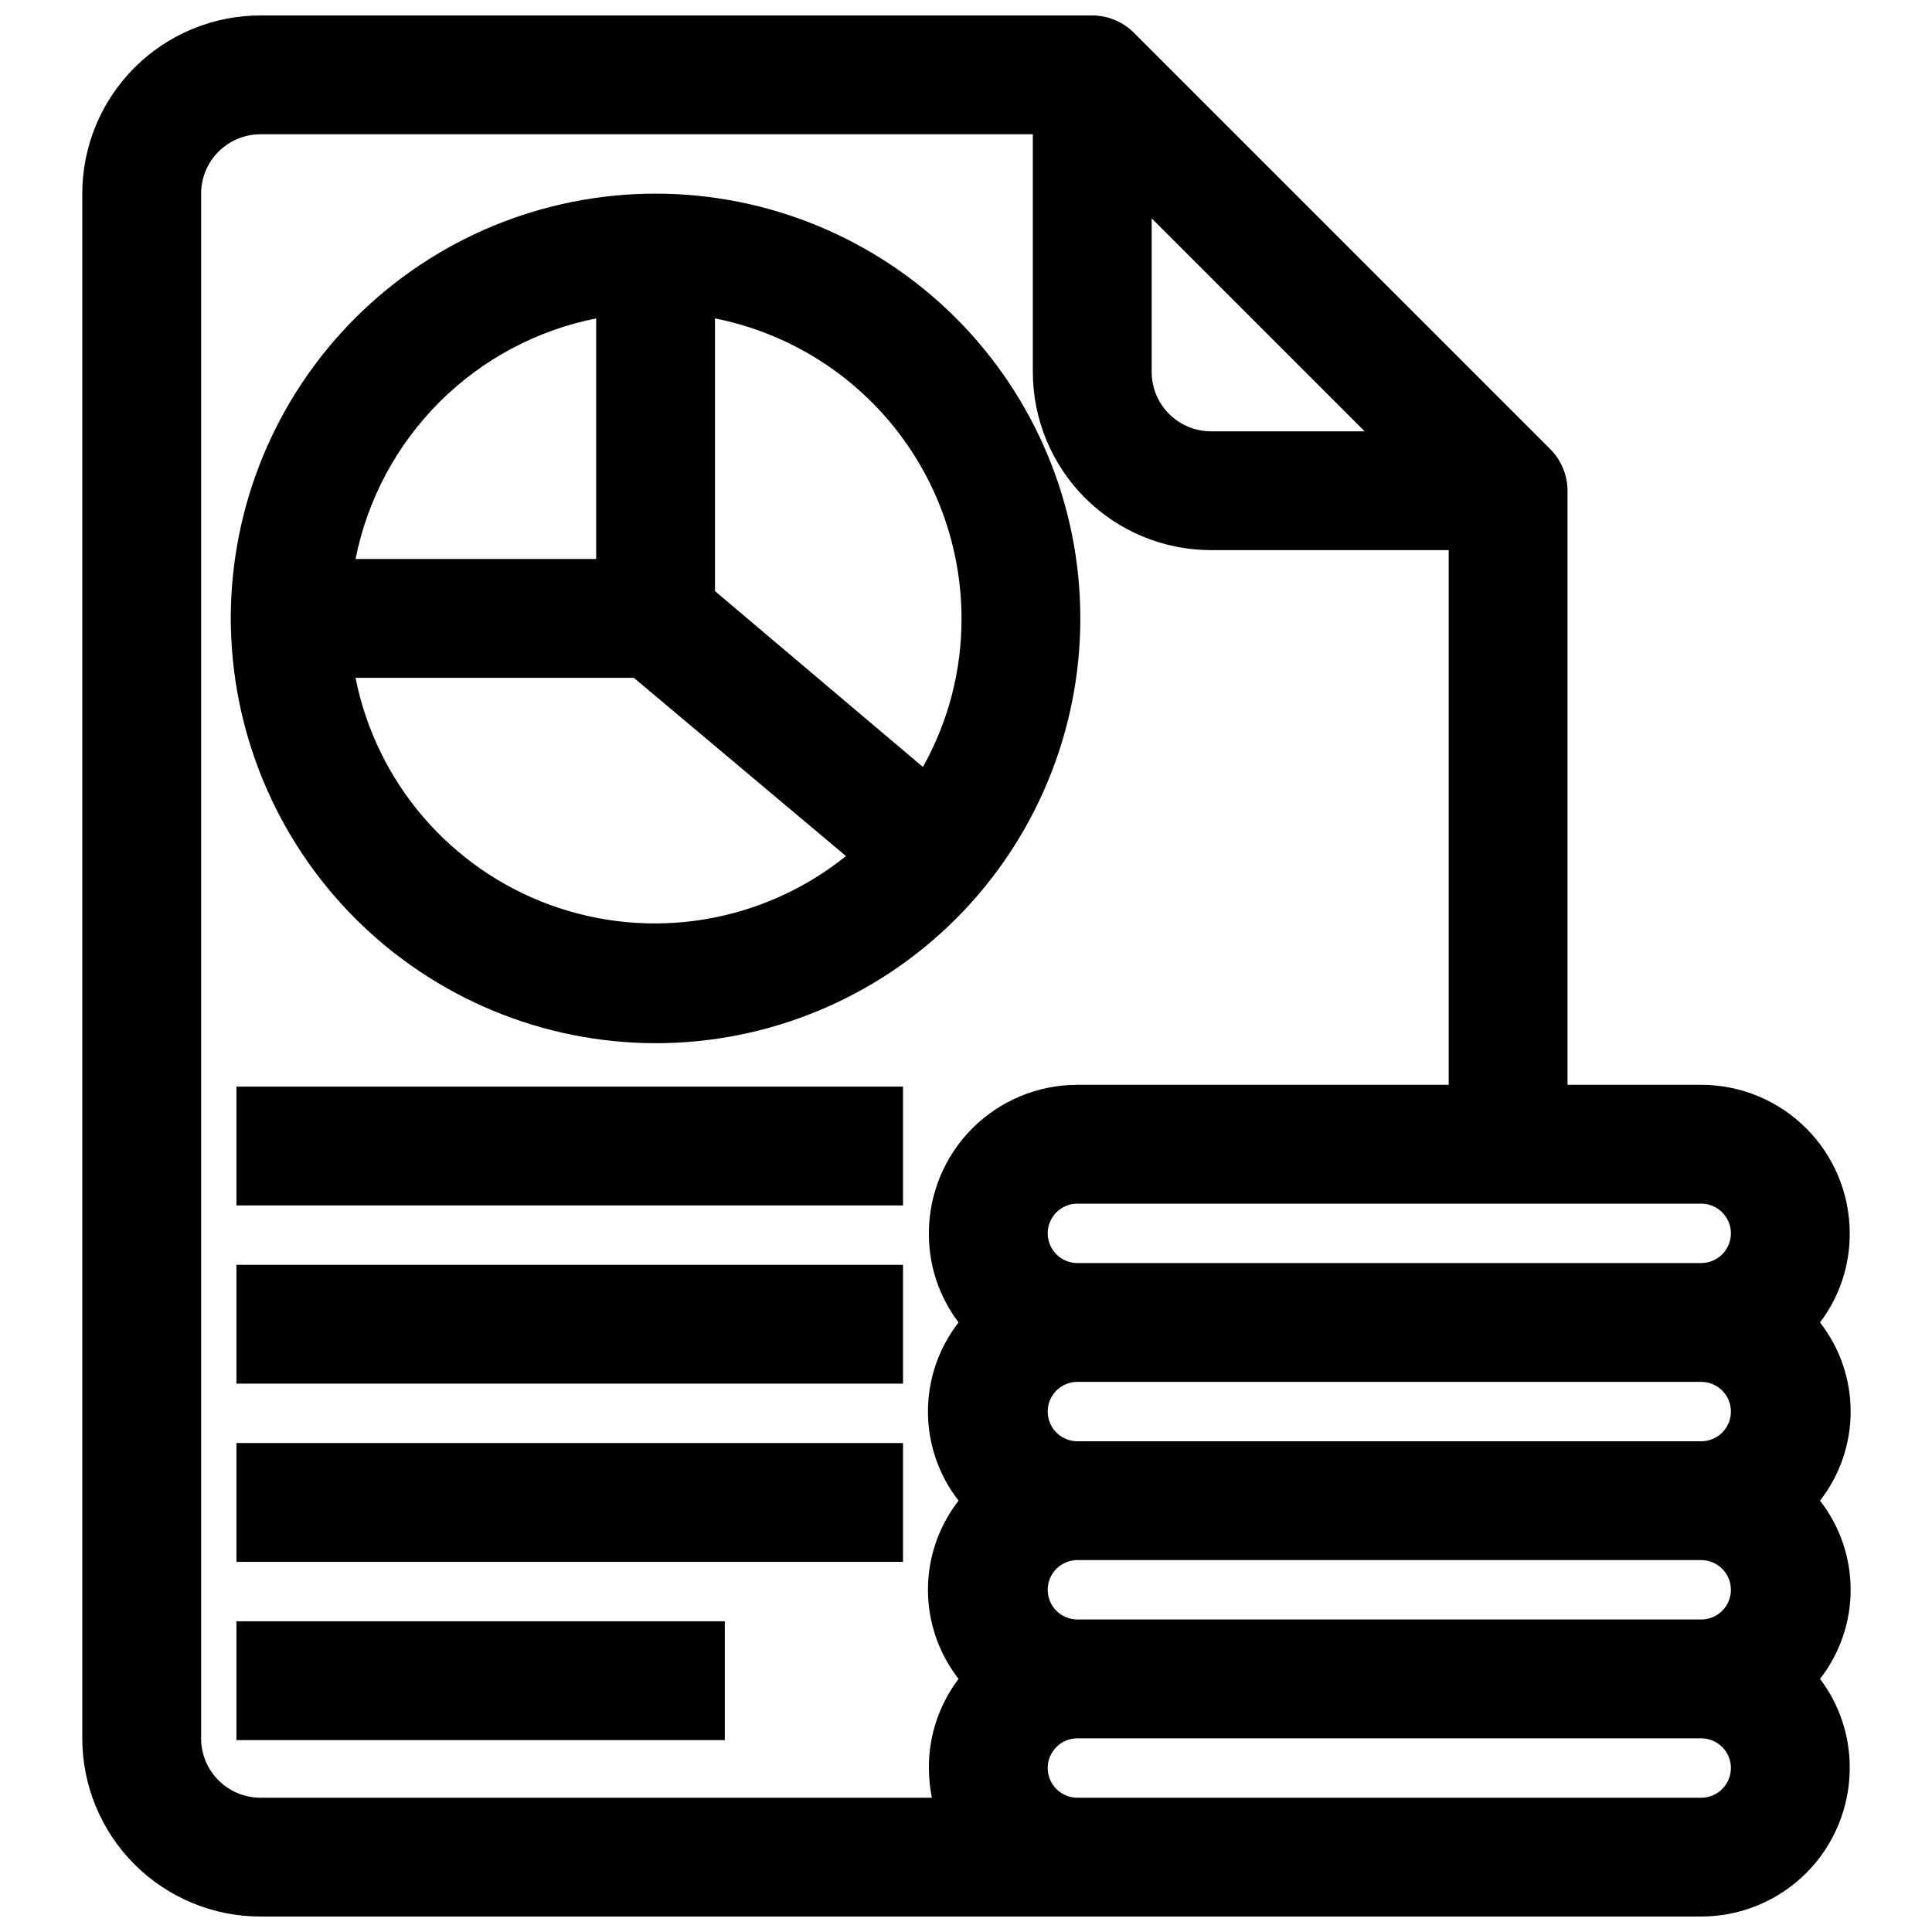 <?xml version="1.0" encoding="UTF-8"?>
<!-- Uploaded to: ICON Repo, www.svgrepo.com, Generator: ICON Repo Mixer Tools -->
<svg width="800px" height="800px" version="1.1" viewBox="144 144 512 512" xmlns="http://www.w3.org/2000/svg">
 <defs>
  <clipPath id="a">
   <path d="m165 148.09h470v503.81h-470z"/>
  </clipPath>
 </defs>
 <path d="m317.73 420.46c29.855 0 58.488-11.859 79.602-32.969 21.109-21.113 32.969-49.746 32.969-79.602s-11.859-58.488-32.969-79.598c-21.113-21.109-49.746-32.973-79.602-32.973s-58.488 11.863-79.598 32.973-32.973 49.742-32.973 79.598c0.043 29.844 11.918 58.453 33.02 79.555 21.102 21.102 49.711 32.977 79.551 33.016zm-79.508-96.824h73.762l56.207 47.23c-22.027 17.723-51.715 22.648-78.285 12.988-26.574-9.656-46.168-32.488-51.684-60.219zm160.59-15.742v-0.004c0.039 13.785-3.488 27.344-10.23 39.363l-55.105-46.602v-72.27c18.402 3.66 34.969 13.582 46.879 28.074 11.914 14.496 18.438 32.672 18.457 51.434zm-96.824-79.512v63.762h-63.762l-0.004 0.004c3.125-15.746 10.852-30.211 22.203-41.562 11.352-11.352 25.816-19.078 41.562-22.203z"/>
 <g clip-path="url(#a)">
  <path d="m512.18 651.9h82.656c10.438 0 20.449-4.144 27.832-11.527 7.379-7.383 11.527-17.395 11.527-27.832 0.047-8.523-2.723-16.824-7.871-23.617 5.258-6.746 8.117-15.059 8.117-23.613 0-8.559-2.859-16.867-8.117-23.617 5.258-6.75 8.117-15.059 8.117-23.617 0-8.555-2.859-16.867-8.117-23.617 5.148-6.789 7.918-15.09 7.871-23.613 0-10.441-4.148-20.453-11.527-27.832-7.383-7.383-17.395-11.527-27.832-11.527h-35.426v-157.44c-0.016-4.168-1.688-8.16-4.644-11.102l-110.21-110.21c-2.941-2.957-6.93-4.629-11.102-4.644h-220.42 0.004c-12.527 0-24.543 4.977-33.398 13.832-8.859 8.859-13.836 20.875-13.836 33.398v409.35c0 12.527 4.977 24.539 13.836 33.398 8.855 8.855 20.871 13.832 33.398 13.832zm90.527-133.82c0 2.09-0.828 4.09-2.305 5.566-1.477 1.477-3.481 2.305-5.566 2.305h-165.31c-4.348 0-7.871-3.523-7.871-7.871s3.523-7.871 7.871-7.871h165.31c2.086 0 4.09 0.828 5.566 2.305 1.477 1.477 2.305 3.481 2.305 5.566zm0 47.23v0.004c0 2.086-0.828 4.09-2.305 5.566-1.477 1.477-3.481 2.305-5.566 2.305h-165.31c-4.348 0-7.871-3.523-7.871-7.871s3.523-7.875 7.871-7.875h165.31c2.086 0 4.09 0.832 5.566 2.309 1.477 1.477 2.305 3.477 2.305 5.566zm-7.871 55.105h-165.31c-4.348 0-7.871-3.523-7.871-7.871 0-4.348 3.523-7.871 7.871-7.871h165.31c4.348 0 7.871 3.523 7.871 7.871 0 4.348-3.523 7.871-7.871 7.871zm7.871-149.57v0.004c0 2.086-0.828 4.09-2.305 5.566-1.477 1.477-3.481 2.305-5.566 2.305h-165.31c-4.348 0-7.871-3.523-7.871-7.871s3.523-7.871 7.871-7.871h165.31c2.086 0 4.09 0.828 5.566 2.305 1.477 1.477 2.305 3.477 2.305 5.566zm-153.5-268.98 56.441 56.441h-40.699c-4.176 0-8.18-1.656-11.133-4.609s-4.609-6.957-4.609-11.133zm-251.91 402.81v-409.35c0-4.176 1.66-8.18 4.613-11.133 2.953-2.949 6.957-4.609 11.133-4.609h204.67v62.977c0 12.527 4.977 24.539 13.832 33.398 8.859 8.855 20.871 13.832 33.398 13.832h62.977v141.7h-98.398c-10.441 0-20.453 4.144-27.832 11.527-7.383 7.379-11.527 17.391-11.527 27.832-0.047 8.523 2.719 16.824 7.871 23.613-5.262 6.75-8.117 15.062-8.117 23.617 0 8.559 2.856 16.867 8.117 23.617-5.262 6.75-8.117 15.059-8.117 23.617 0 8.555 2.856 16.867 8.117 23.613-5.152 6.793-7.918 15.094-7.871 23.617 0.02 2.644 0.281 5.277 0.785 7.871h-177.91c-4.176 0-8.18-1.656-11.133-4.609-2.953-2.953-4.613-6.957-4.613-11.133z"/>
 </g>
 <path d="m206.66 431.96h176.65v31.488h-176.65z"/>
 <path d="m206.66 479.19h176.65v31.488h-176.65z"/>
 <path d="m206.66 526.42h176.65v31.488h-176.65z"/>
 <path d="m206.66 573.66h129.42v31.488h-129.42z"/>
</svg>